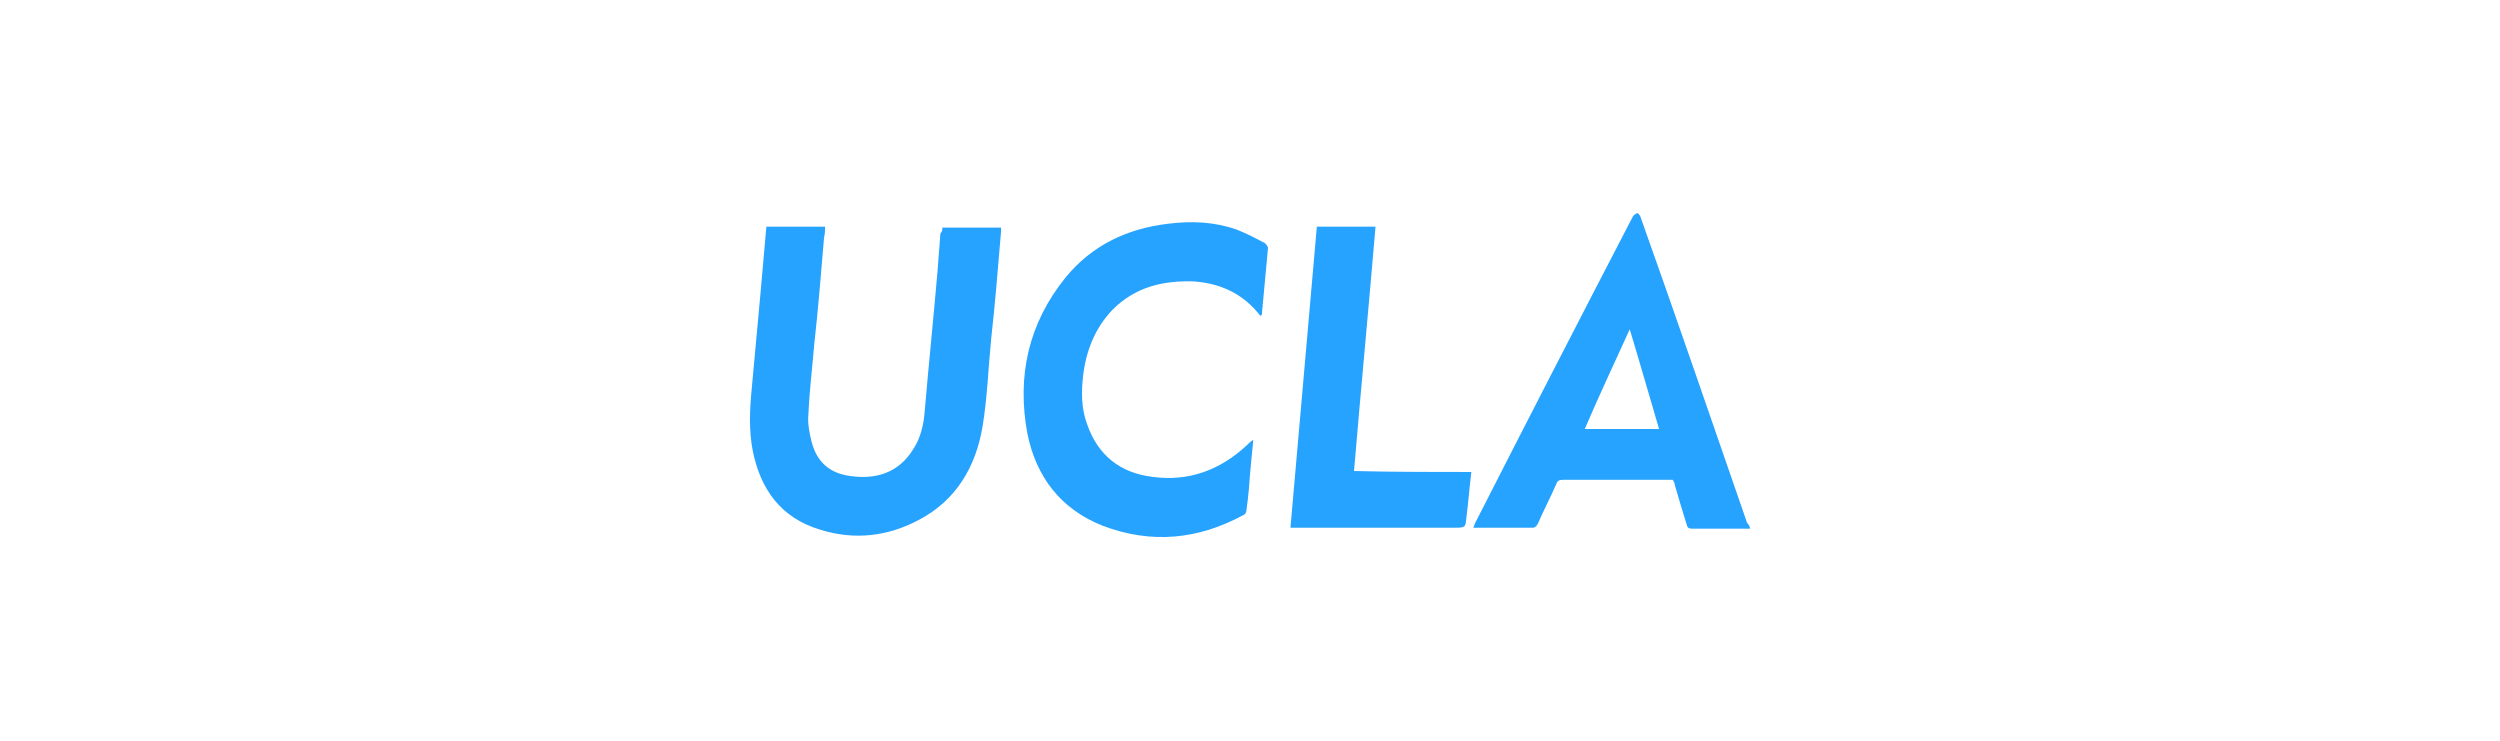 <svg xmlns="http://www.w3.org/2000/svg" fill="none" viewBox="0 0 270 80" height="80" width="270">
<mask height="80" width="270" y="0" x="0" maskUnits="userSpaceOnUse" style="mask-type:alpha" id="mask0_342_309">
<rect fill="#D9D9D9" height="80" width="270"></rect>
</mask>
<g mask="url(#mask0_342_309)">
<path fill="#26A2FF" d="M101.776 24.584H108.112V25.006C107.795 28.806 107.479 32.712 107.056 36.513C106.739 39.68 106.634 42.952 106.106 46.119C105.367 50.447 103.255 54.037 99.242 56.148C95.863 57.943 92.272 58.365 88.577 57.204C84.353 55.937 82.135 52.876 81.29 48.653C80.868 46.436 80.974 44.219 81.185 42.002C81.502 38.518 81.818 35.14 82.135 31.657C82.346 29.229 82.558 26.906 82.769 24.478H89.105C89.105 24.9 89.105 25.217 88.999 25.639C88.682 29.44 88.365 33.346 87.943 37.146C87.732 39.68 87.415 42.213 87.309 44.747C87.204 45.697 87.415 46.753 87.626 47.597C88.154 49.814 89.527 51.081 91.745 51.398C94.596 51.82 97.024 51.081 98.608 48.547C99.453 47.28 99.77 45.803 99.876 44.325C100.298 39.363 100.826 34.296 101.248 29.334L101.565 25.217C101.776 25.006 101.776 24.795 101.776 24.584ZM189 57.098H182.77C182.347 57.098 182.242 56.993 182.136 56.57C181.714 55.198 181.291 53.826 180.869 52.348C180.869 52.136 180.763 52.031 180.658 51.82H168.831C168.408 51.82 168.197 51.925 168.092 52.242C167.458 53.72 166.719 55.092 166.085 56.57C165.98 56.782 165.769 56.993 165.557 56.993H159.116C159.221 56.782 159.221 56.676 159.327 56.465C164.924 45.486 170.626 34.401 176.328 23.422C176.434 23.211 176.645 23.106 176.856 23C176.962 23.106 177.173 23.317 177.173 23.422C181.08 34.401 184.882 45.486 188.683 56.465C188.894 56.676 189 56.887 189 57.098ZM176.011 35.562C174.428 39.046 172.738 42.636 171.154 46.33H179.179C178.123 42.741 177.067 39.046 176.011 35.562ZM135.356 47.492C135.251 48.653 135.145 49.709 135.04 50.764C134.934 52.242 134.828 53.614 134.617 55.092C134.617 55.304 134.512 55.515 134.3 55.62C129.443 58.259 124.374 58.787 119.094 56.782C114.554 54.987 111.914 51.503 110.963 46.858C109.802 40.63 111.069 34.929 115.082 29.967C117.933 26.484 121.734 24.689 126.169 24.161C128.704 23.845 131.132 23.95 133.561 24.795C134.617 25.217 135.673 25.745 136.624 26.273C136.729 26.378 136.94 26.589 136.94 26.8C136.729 29.123 136.518 31.34 136.307 33.662C136.307 33.768 136.307 33.979 136.201 34.085H136.096C134.3 31.762 131.872 30.601 128.915 30.39C125.536 30.284 122.579 31.023 120.15 33.451C118.25 35.457 117.299 37.885 116.982 40.524C116.771 42.319 116.771 44.113 117.405 45.803C118.566 49.181 120.995 51.081 124.48 51.503C128.387 52.031 131.766 50.764 134.617 48.125C134.934 47.808 135.04 47.703 135.356 47.492ZM158.905 50.975C158.693 52.664 158.588 54.248 158.377 55.831C158.271 56.993 158.271 56.993 157.004 56.993H139.369C140.319 46.119 141.27 35.351 142.22 24.478H148.556C147.817 33.24 146.972 42.108 146.233 50.87C150.562 50.975 154.681 50.975 158.905 50.975Z"></path>
</g>
</svg>

